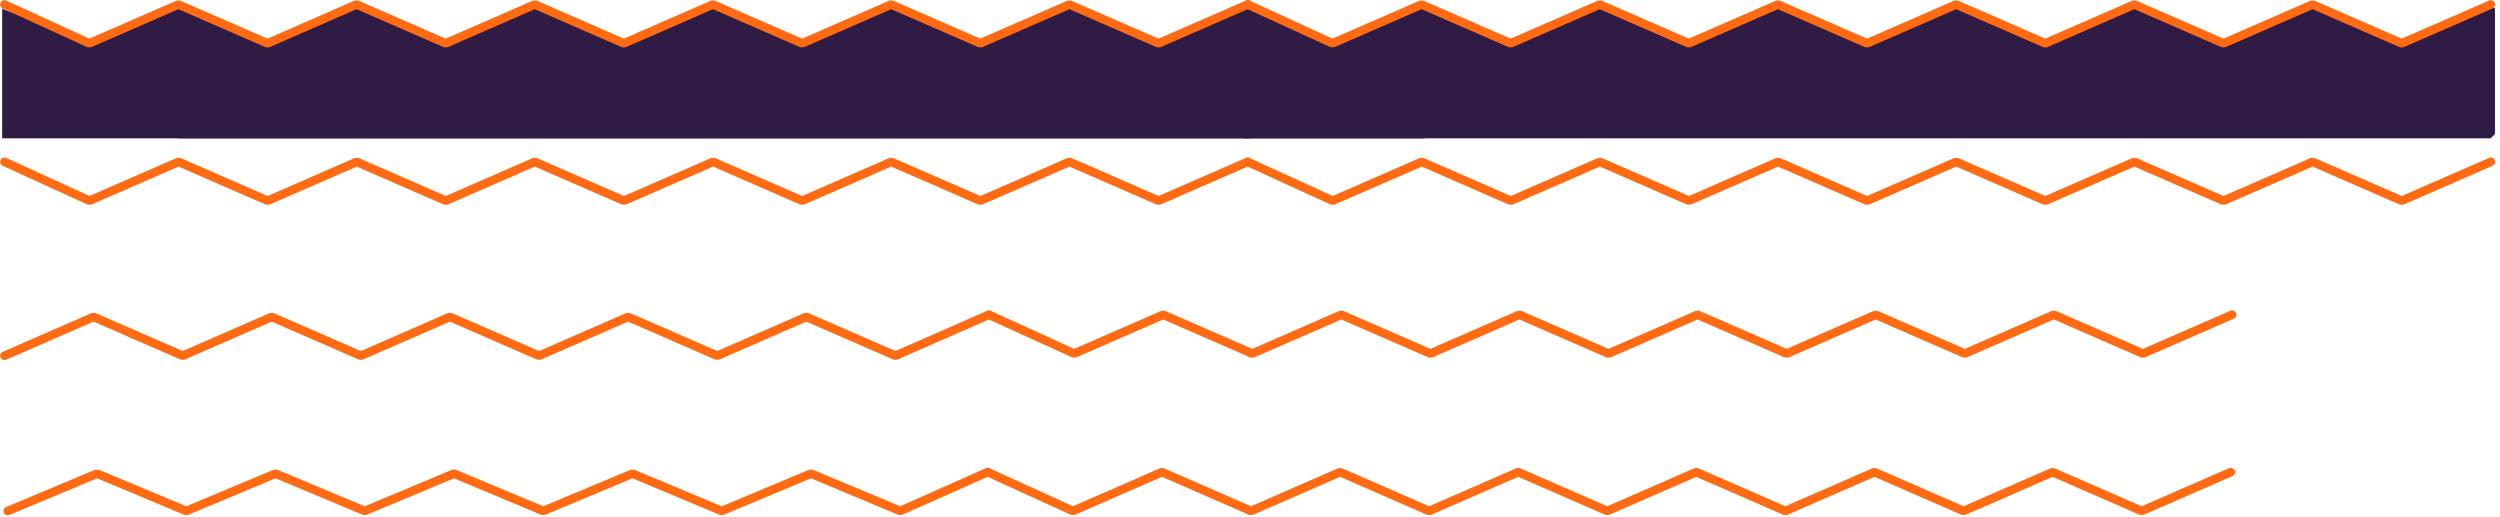 <?xml version="1.0" encoding="UTF-8"?>
<svg width="556px" height="115px" viewBox="0 0 556 115" version="1.1" xmlns="http://www.w3.org/2000/svg" xmlns:xlink="http://www.w3.org/1999/xlink">
    <title>Group 2</title>
    <g id="Web" stroke="none" stroke-width="1" fill="none" fill-rule="evenodd">
        <g id="Main-mobile" transform="translate(-213, -402)">
            <g id="Group-2" transform="translate(213, 403)">
                <g id="cover" transform="translate(0.48, 0)" fill="#2F1B44" fill-rule="nonzero">
                    <polygon id="Stroke-6" points="553.44 0 554.4 0.96 554.4 28.8 553.44 29.76 276 29.76 276 0.96 296.16 8.64 315.36 0 316.32 0 335.52 8.64 354.72 0 355.68 0 374.88 8.64 394.08 0 395.04 0 414.24 8.64 434.4 0 435.36 0 454.56 8.64 473.76 0 474.72 0 493.92 8.64 513.12 0 514.08 0 533.28 8.64"></polygon>
                    <polygon id="Stroke-6" points="316.44 0 317.4 0.96 317.4 28.8 316.44 29.76 39 29.76 39 0.96 59.16 8.64 78.36 0 79.32 0 98.52 8.64 117.72 0 118.68 0 137.88 8.64 157.08 0 158.04 0 177.24 8.64 197.4 0 198.36 0 217.56 8.64 236.76 0 237.72 0 256.92 8.64 276.12 0 277.08 0 296.28 8.64"></polygon>
                    <polygon id="Stroke-6" points="277.44 0 278.4 0.96 278.4 28.8 277.44 29.76 0 29.76 0 0.96 20.16 8.64 39.36 0 40.32 0 59.52 8.64 78.72 0 79.68 0 98.88 8.64 118.08 0 119.04 0 138.24 8.64 158.4 0 159.36 0 178.56 8.64 197.76 0 198.72 0 217.92 8.64 237.12 0 238.08 0 257.28 8.64"></polygon>
                </g>
                <g id="line" transform="translate(1, 0)" stroke="#FF6A13" stroke-linecap="round" stroke-linejoin="bevel" stroke-width="1.92">
                    <polyline id="Stroke-6" points="276.48 1.63424829e-13 295.337 8.64 315.152 1.63424829e-13 334.964 8.64 354.777 1.63424829e-13 374.594 8.64 394.408 1.63424829e-13 414.224 8.64 434.04 1.63424829e-13 453.859 8.64 473.677 1.63424829e-13 493.496 8.64 513.316 1.63424829e-13 533.137 8.64 552.96 1.63424829e-13"></polyline>
                    <polyline id="Stroke-6" points="-2.27373675e-13 1.63424829e-13 18.857 8.64 38.672 1.63424829e-13 58.484 8.64 78.297 1.63424829e-13 98.114 8.64 117.928 1.63424829e-13 137.744 8.64 157.56 1.63424829e-13 177.379 8.64 197.197 1.63424829e-13 217.016 8.64 236.836 1.63424829e-13 256.657 8.64 276.48 1.63424829e-13"></polyline>
                </g>
                <g id="line" transform="translate(1, 35)" stroke="#FF6A13" stroke-linecap="round" stroke-linejoin="bevel" stroke-width="1.92">
                    <polyline id="Stroke-8" points="276.48 1.63424829e-13 295.376 8.64 315.188 1.63424829e-13 334.997 8.64 354.808 1.63424829e-13 374.622 8.64 394.433 1.63424829e-13 414.245 8.64 434.058 1.63424829e-13 453.874 8.64 473.69 1.63424829e-13 493.505 8.64 513.321 1.63424829e-13 533.14 8.64 552.96 1.63424829e-13"></polyline>
                    <polyline id="Stroke-8" points="-1.20962795e-12 1.63424829e-13 18.896 8.64 38.708 1.63424829e-13 58.517 8.64 78.328 1.63424829e-13 98.142 8.64 117.953 1.63424829e-13 137.765 8.64 157.578 1.63424829e-13 177.394 8.64 197.21 1.63424829e-13 217.025 8.64 236.841 1.63424829e-13 256.66 8.64 276.48 1.63424829e-13"></polyline>
                </g>
                <g id="line" transform="translate(1, 69)" stroke="#FF6A13" stroke-linecap="round" stroke-linejoin="bevel" stroke-width="1.92">
                    <polyline id="Stroke-8" points="1.15107923e-12 9.12 19.811 0.48 39.625 9.12 59.436 0.48 79.248 9.12 99.061 0.48 118.877 9.12 138.692 0.48 158.508 9.12 178.324 0.48 198.143 9.12 218.923 -1.99840144e-13"></polyline>
                    <polyline id="Stroke-10" points="218.923 -2.91322522e-13 237.892 8.64 257.698 -2.91322522e-13 277.502 8.64 297.307 -2.91322522e-13 317.115 8.64 336.92 -2.91322522e-13 356.728 8.64 376.535 -2.91322522e-13 396.345 8.64 416.155 -2.91322522e-13 435.965 8.64 455.776 -2.91322522e-13 475.589 8.64 495.403 -2.91322522e-13"></polyline>
                </g>
                <g id="Group-5" transform="translate(1, 104)" stroke="#FF6A13" stroke-linecap="round" stroke-linejoin="bevel" stroke-width="1.92">
                    <g id="line" transform="translate(0.734, 0)">
                        <polyline id="Stroke-14" points="1.27897692e-13 8.64 19.844 0.335 39.692 8.64 59.536 0.335 79.383 8.64 99.229 0.335 119.078 8.64 138.928 0.335 158.777 8.64 178.626 0.335 198.479 8.64 217.906 -1.55526436e-11"></polyline>
                        <polyline id="Stroke-12" points="217.906 1.58794933e-11 236.88 8.64 256.686 1.63424829e-13 276.489 8.64 296.294 1.63424829e-13 316.102 8.64 335.907 1.63424829e-13 355.713 8.64 375.52 1.63424829e-13 395.33 8.64 415.139 1.63424829e-13 434.949 8.64 454.76 1.63424829e-13 474.572 8.64 494.386 1.63424829e-13"></polyline>
                    </g>
                </g>
            </g>
        </g>
    </g>
</svg>